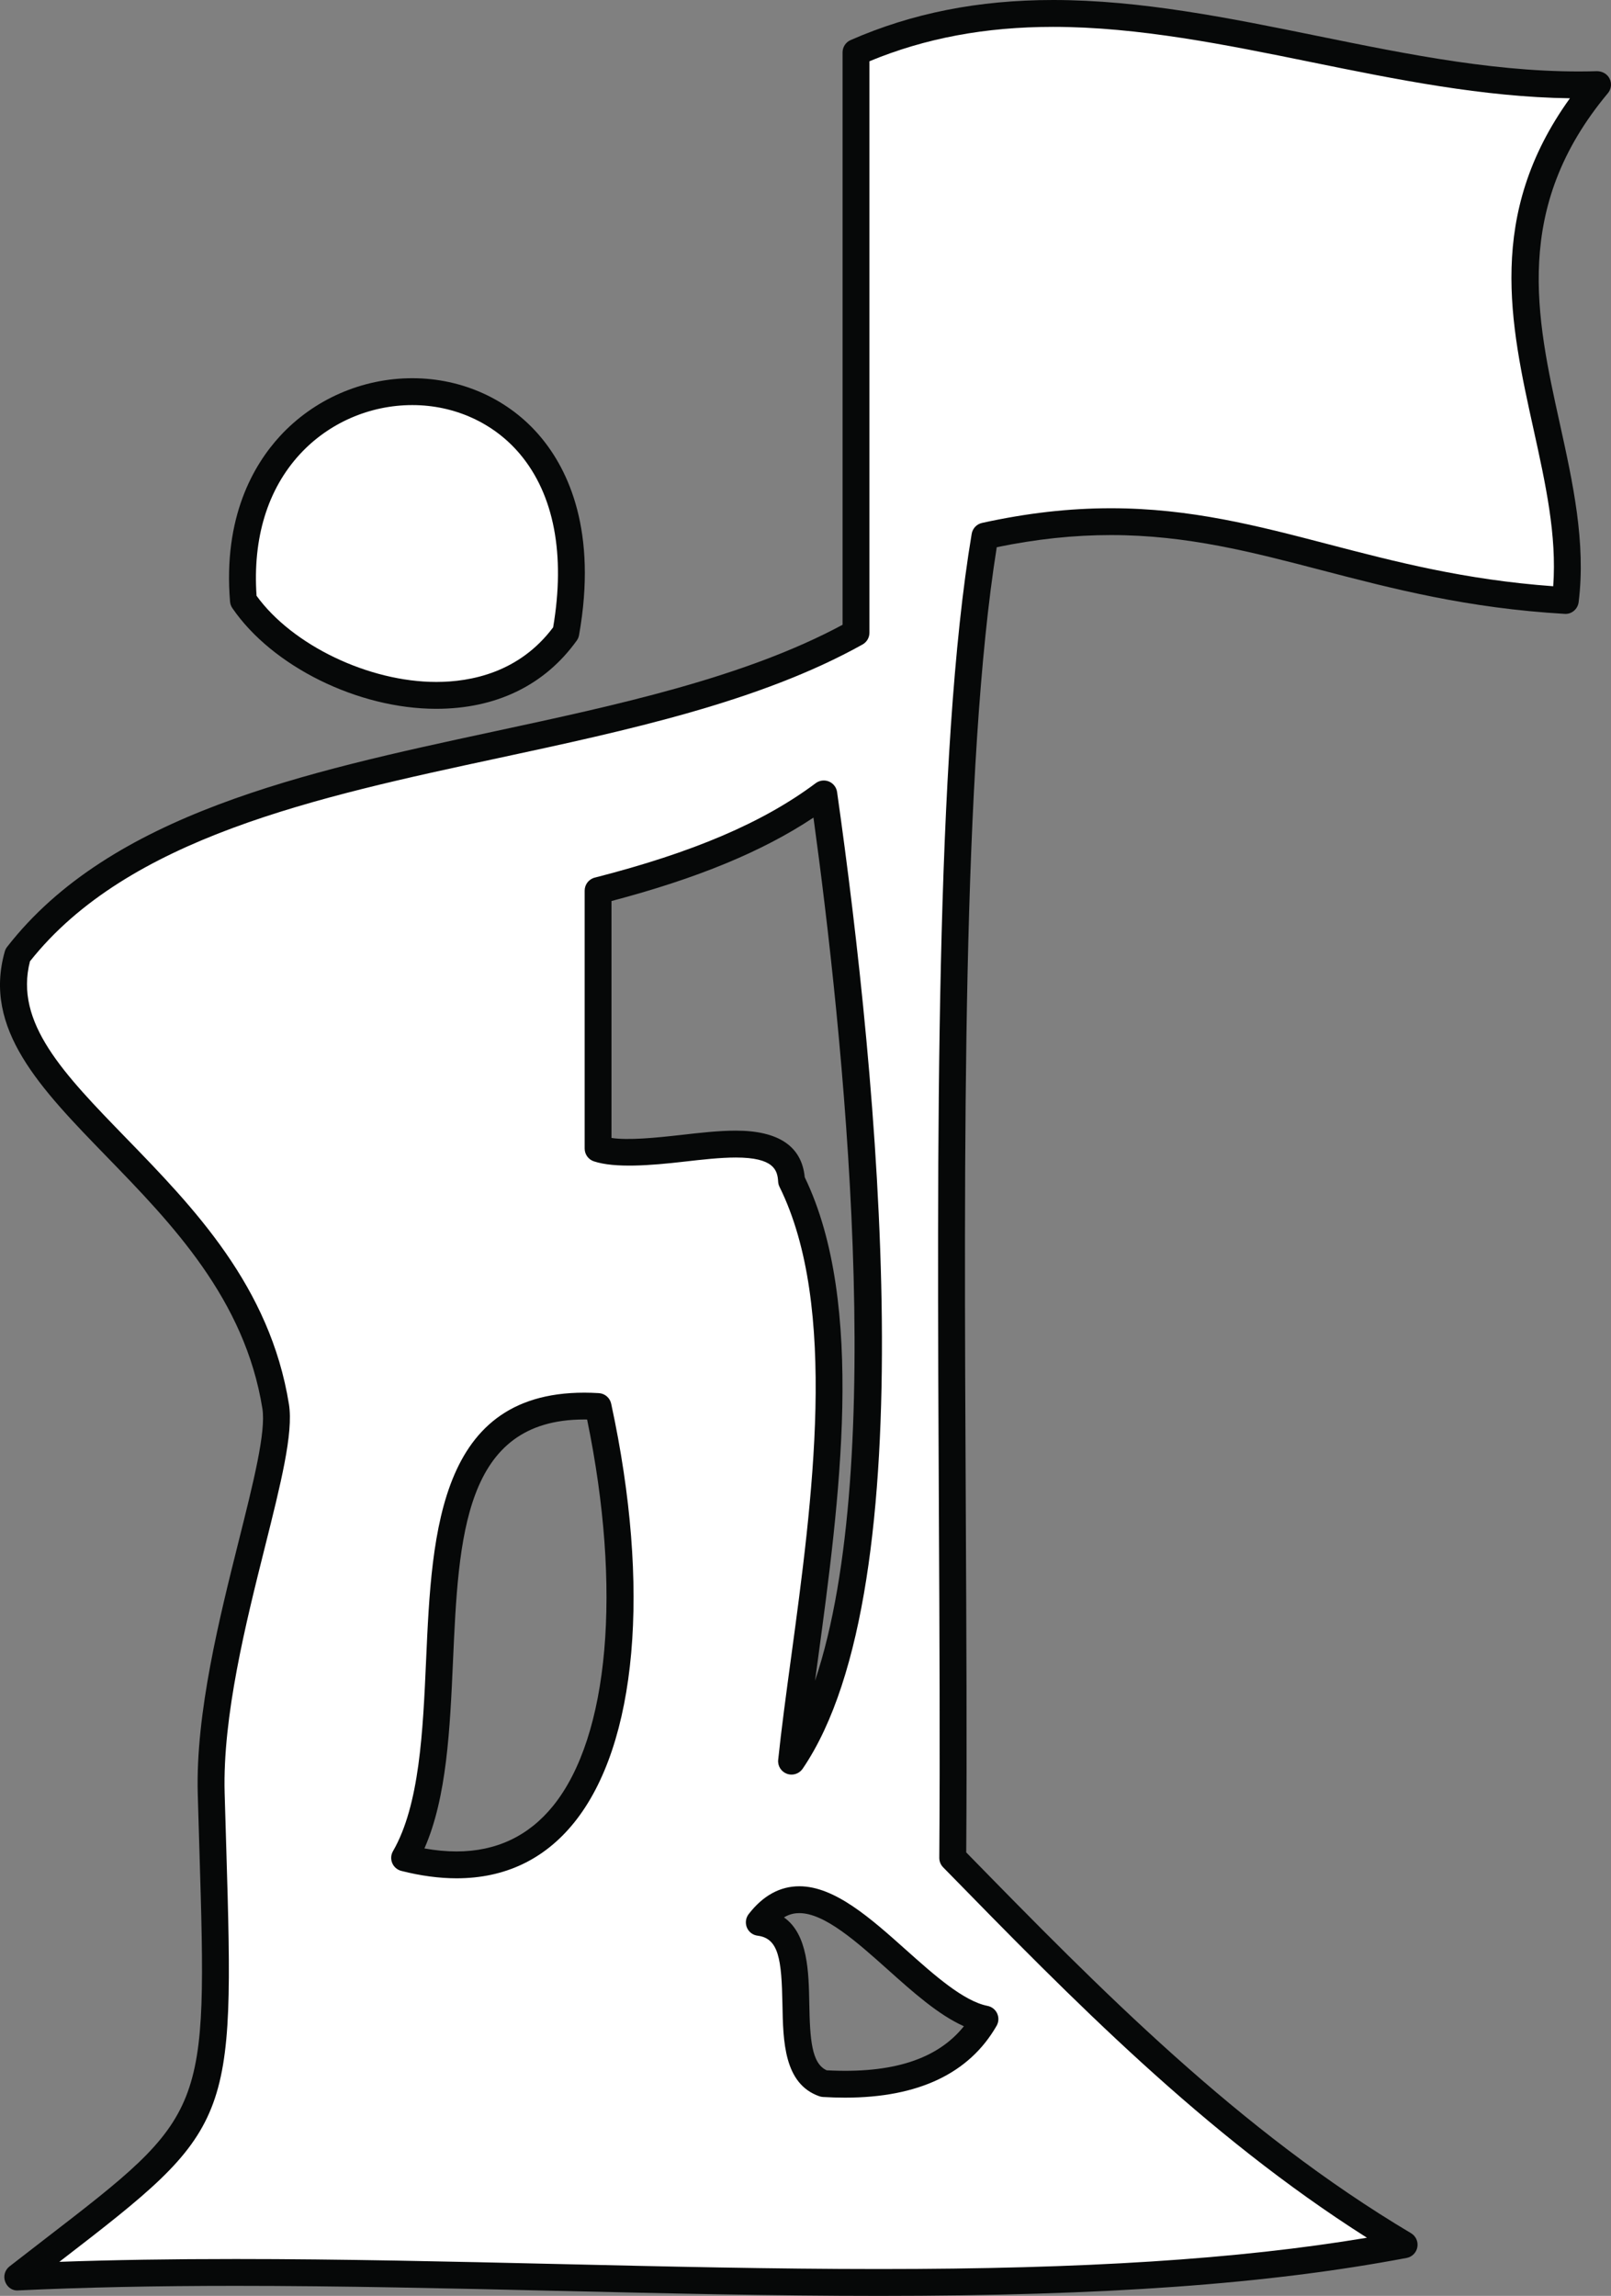 <?xml version="1.0" encoding="utf-8"?>
<!-- Generator: Adobe Illustrator 15.0.0, SVG Export Plug-In . SVG Version: 6.00 Build 0)  -->
<!DOCTYPE svg PUBLIC "-//W3C//DTD SVG 1.1//EN" "http://www.w3.org/Graphics/SVG/1.1/DTD/svg11.dtd">
<svg version="1.1" id="Livello_1" xmlns="http://www.w3.org/2000/svg" xmlns:xlink="http://www.w3.org/1999/xlink" x="0px" y="0px"
	 width="59.961px" height="85.452px" viewBox="0 0 59.961 85.452" enable-background="new 0 0 59.961 85.452" xml:space="preserve">
<rect x="0" y="0" width="59.961" height="85.452" fill="#808080" stroke="none"/>
<g>
	<g id="XMLID_3_">
		<g>
			<g>
				<path fill="#FFFFFF" d="M31.86,1.95c9.036-3.96,18.323,1.477,27.601,1.199c-5.724,6.853-0.444,13.104-1.2,19.2
					c-9-0.528-12.924-4.308-21.601-2.399c-1.8,10.729-1.08,32.951-1.199,49.199c5.136,5.256,10.284,10.523,16.8,14.4
					c-14.808,2.796-34.8,0.408-51.601,1.2c8.016-6.229,7.561-5.063,7.2-18c-0.144-5.232,2.748-12.204,2.4-14.4
					C8.916,43.938-0.84,40.806,0.66,35.55c6.301-8.1,21.96-6.84,31.2-12C31.86,16.35,31.86,9.149,31.86,1.95z M30.66,77.55
					c2.977,0.181,4.98-0.623,6-2.4c-2.736-0.54-6.06-6.636-8.399-3.6C30.757,71.861,28.584,76.817,30.66,77.55z M29.461,65.55
					c4.703-6.9,2.459-27.119,1.199-36c-2.292,1.716-5.207,2.784-8.399,3.6c0,3.204,0,6.396,0,9.601c2.111,0.696,7.056-1.452,7.2,1.2
					C32.257,49.602,30.097,59.454,29.461,65.55z M15.061,69.149c7.619,1.944,9.252-7.308,7.2-16.8
					C13.729,51.821,17.989,64.073,15.061,69.149z"/>
				<path fill="#060808" d="M32.723,85.452c-3.937,0-8.03-0.095-11.99-0.187c-3.951-0.092-8.037-0.186-11.959-0.186
					c-3.021,0-5.667,0.056-8.09,0.169c-0.228,0.022-0.418-0.122-0.492-0.326c-0.076-0.204-0.01-0.434,0.162-0.567l1.313-1.016
					c6.051-4.664,6.051-4.664,5.754-14.518L7.36,66.764c-0.082-2.999,0.811-6.559,1.527-9.418c0.545-2.175,1.017-4.053,0.879-4.918
					c-0.652-4.083-3.383-6.894-5.791-9.374c-2.479-2.553-4.619-4.757-3.796-7.642c0.018-0.062,0.047-0.119,0.086-0.169
					c3.849-4.948,11.087-6.504,18.086-8.01c4.598-0.988,9.348-2.009,13.009-3.979V1.95c0-0.198,0.117-0.378,0.299-0.458
					C33.95,0.488,36.416,0,39.197,0c3.27,0,6.598,0.678,9.815,1.333c3.428,0.698,6.954,1.423,10.434,1.316
					c0.193,0.003,0.379,0.105,0.464,0.281c0.087,0.177,0.061,0.389-0.065,0.539c-3.562,4.265-2.661,8.346-1.79,12.292
					c0.48,2.178,0.978,4.43,0.702,6.649c-0.032,0.262-0.263,0.459-0.525,0.438c-3.629-0.213-6.383-0.932-9.046-1.626
					c-2.574-0.672-5.006-1.307-7.837-1.307c-1.382,0-2.775,0.148-4.25,0.452c-1.291,8.092-1.221,22.221-1.152,35.891
					c0.022,4.485,0.043,8.726,0.016,12.688c4.988,5.104,10.153,10.364,16.555,14.173c0.179,0.106,0.272,0.313,0.236,0.517
					c-0.036,0.205-0.195,0.366-0.399,0.404C47.186,85.017,41.132,85.452,32.723,85.452z M8.773,84.08
					c3.934,0,8.025,0.095,11.982,0.186c3.953,0.092,8.041,0.187,11.967,0.187c7.652,0,13.33-0.361,18.156-1.165
					c-6.055-3.84-10.991-8.893-15.775-13.788c-0.093-0.095-0.144-0.222-0.143-0.354c0.029-4.016,0.008-8.322-0.015-12.882
					c-0.069-13.902-0.141-28.279,1.221-36.396c0.034-0.201,0.187-0.361,0.386-0.405c1.67-0.367,3.238-0.546,4.796-0.546
					c2.959,0,5.451,0.65,8.09,1.339c2.496,0.651,5.074,1.324,8.372,1.564c0.139-1.896-0.286-3.817-0.732-5.842
					c-0.868-3.933-1.764-7.991,1.354-12.32c-3.229-0.043-6.476-0.704-9.619-1.344C45.644,1.668,42.366,1,39.197,1
					c-2.519,0-4.759,0.419-6.837,1.28v21.27c0,0.182-0.098,0.349-0.256,0.437c-3.825,2.136-8.765,3.198-13.542,4.226
					C11.775,29.671,4.76,31.18,1.116,35.779c-0.591,2.287,1.252,4.184,3.577,6.578c2.512,2.586,5.358,5.518,6.062,9.913
					c0.169,1.068-0.302,2.943-0.897,5.318c-0.702,2.8-1.576,6.286-1.497,9.147l0.061,2.057c0.309,10.267,0.251,10.41-6.144,15.339
					l-0.069,0.054C4.212,84.114,6.376,84.08,8.773,84.08z M31.455,78.074L31.455,78.074c-0.267,0-0.542-0.008-0.825-0.025
					c-0.047-0.003-0.092-0.012-0.136-0.027c-1.316-0.465-1.347-2.038-1.372-3.427c-0.031-1.658-0.133-2.45-0.923-2.549
					c-0.179-0.022-0.331-0.138-0.4-0.304c-0.068-0.166-0.044-0.355,0.065-0.498c0.531-0.688,1.166-1.038,1.887-1.038
					c1.321,0,2.666,1.202,3.966,2.364c1.052,0.939,2.139,1.91,3.04,2.089c0.158,0.031,0.292,0.137,0.358,0.283
					s0.059,0.316-0.021,0.456C36.075,77.174,34.178,78.074,31.455,78.074z M30.769,77.056c2.438,0.13,4.118-0.405,5.107-1.64
					c-0.946-0.421-1.898-1.271-2.825-2.101c-1.16-1.037-2.36-2.109-3.3-2.109c-0.149,0-0.346,0.023-0.572,0.159
					c0.895,0.629,0.921,2.035,0.943,3.211C30.146,75.902,30.206,76.802,30.769,77.056z M16.992,69.91
					C16.991,69.91,16.991,69.91,16.992,69.91c-0.646,0-1.337-0.093-2.056-0.276c-0.151-0.039-0.276-0.146-0.337-0.29
					c-0.061-0.145-0.051-0.309,0.028-0.444c0.992-1.721,1.114-4.46,1.232-7.108c0.216-4.821,0.458-10.303,6.432-9.94
					c0.223,0.014,0.41,0.175,0.457,0.394c1.482,6.855,0.966,12.685-1.381,15.593C20.258,69.213,18.785,69.91,16.992,69.91z
					 M15.797,68.798c0.416,0.075,0.815,0.112,1.194,0.112c0,0,0,0,0.001,0c1.476,0,2.687-0.572,3.598-1.701
					c2.085-2.583,2.562-8.068,1.262-14.375c-0.037-0.001-0.075-0.001-0.112-0.001c-4.478,0-4.673,4.373-4.88,9.003
					C16.748,64.33,16.634,66.9,15.797,68.798z M29.461,66.05c-0.058,0-0.115-0.01-0.172-0.03c-0.215-0.079-0.35-0.294-0.325-0.521
					c0.12-1.15,0.294-2.434,0.479-3.797c0.79-5.826,1.773-13.077-0.43-17.529c-0.03-0.061-0.047-0.127-0.051-0.194
					c-0.023-0.434-0.167-0.896-1.575-0.896c-0.58,0-1.266,0.078-1.928,0.154c-1.263,0.146-2.578,0.245-3.354-0.012
					c-0.205-0.067-0.344-0.259-0.344-0.475v-9.601c0-0.229,0.155-0.428,0.376-0.484c3.653-0.934,6.267-2.05,8.224-3.516
					c0.141-0.105,0.328-0.129,0.491-0.062c0.163,0.068,0.279,0.217,0.304,0.392c1.512,10.656,3.355,29.55-1.281,36.352
					C29.779,65.971,29.623,66.05,29.461,66.05z M29.952,43.816c2.282,4.73,1.284,12.095,0.481,18.019
					c-0.033,0.243-0.065,0.483-0.098,0.721c2.732-8.136,1.024-24.249-0.058-32.125c-1.901,1.264-4.322,2.262-7.518,3.105v8.818
					c0.623,0.095,1.638-0.004,2.584-0.111c0.69-0.079,1.404-0.161,2.042-0.161C28.979,42.082,29.842,42.666,29.952,43.816z"/>
			</g>
			<g>
				<path fill="#FFFFFF" d="M9.061,22.35c-0.852-10.38,14.123-10.74,12,1.2C18.049,27.75,11.293,25.613,9.061,22.35z"/>
				<path fill="#060808" d="M16.237,26.382c-2.911,0-6.104-1.577-7.59-3.75c-0.049-0.071-0.078-0.155-0.085-0.241
					c-0.258-3.143,0.872-5.087,1.864-6.165c1.259-1.365,3.052-2.149,4.92-2.149c1.872,0,3.613,0.797,4.776,2.186
					c1.032,1.231,2.117,3.51,1.43,7.376c-0.013,0.073-0.042,0.143-0.086,0.203C20.275,25.503,18.467,26.382,16.237,26.382z
					 M9.549,22.175c1.327,1.836,4.174,3.207,6.688,3.207c1.298,0,3.095-0.355,4.351-2.033c0.459-2.708,0.034-4.935-1.231-6.444
					c-0.973-1.161-2.435-1.828-4.01-1.828c-1.59,0-3.114,0.666-4.184,1.827C9.958,18.211,9.401,20.031,9.549,22.175z"/>
			</g>
		</g>
	</g>
</g>
</svg>
